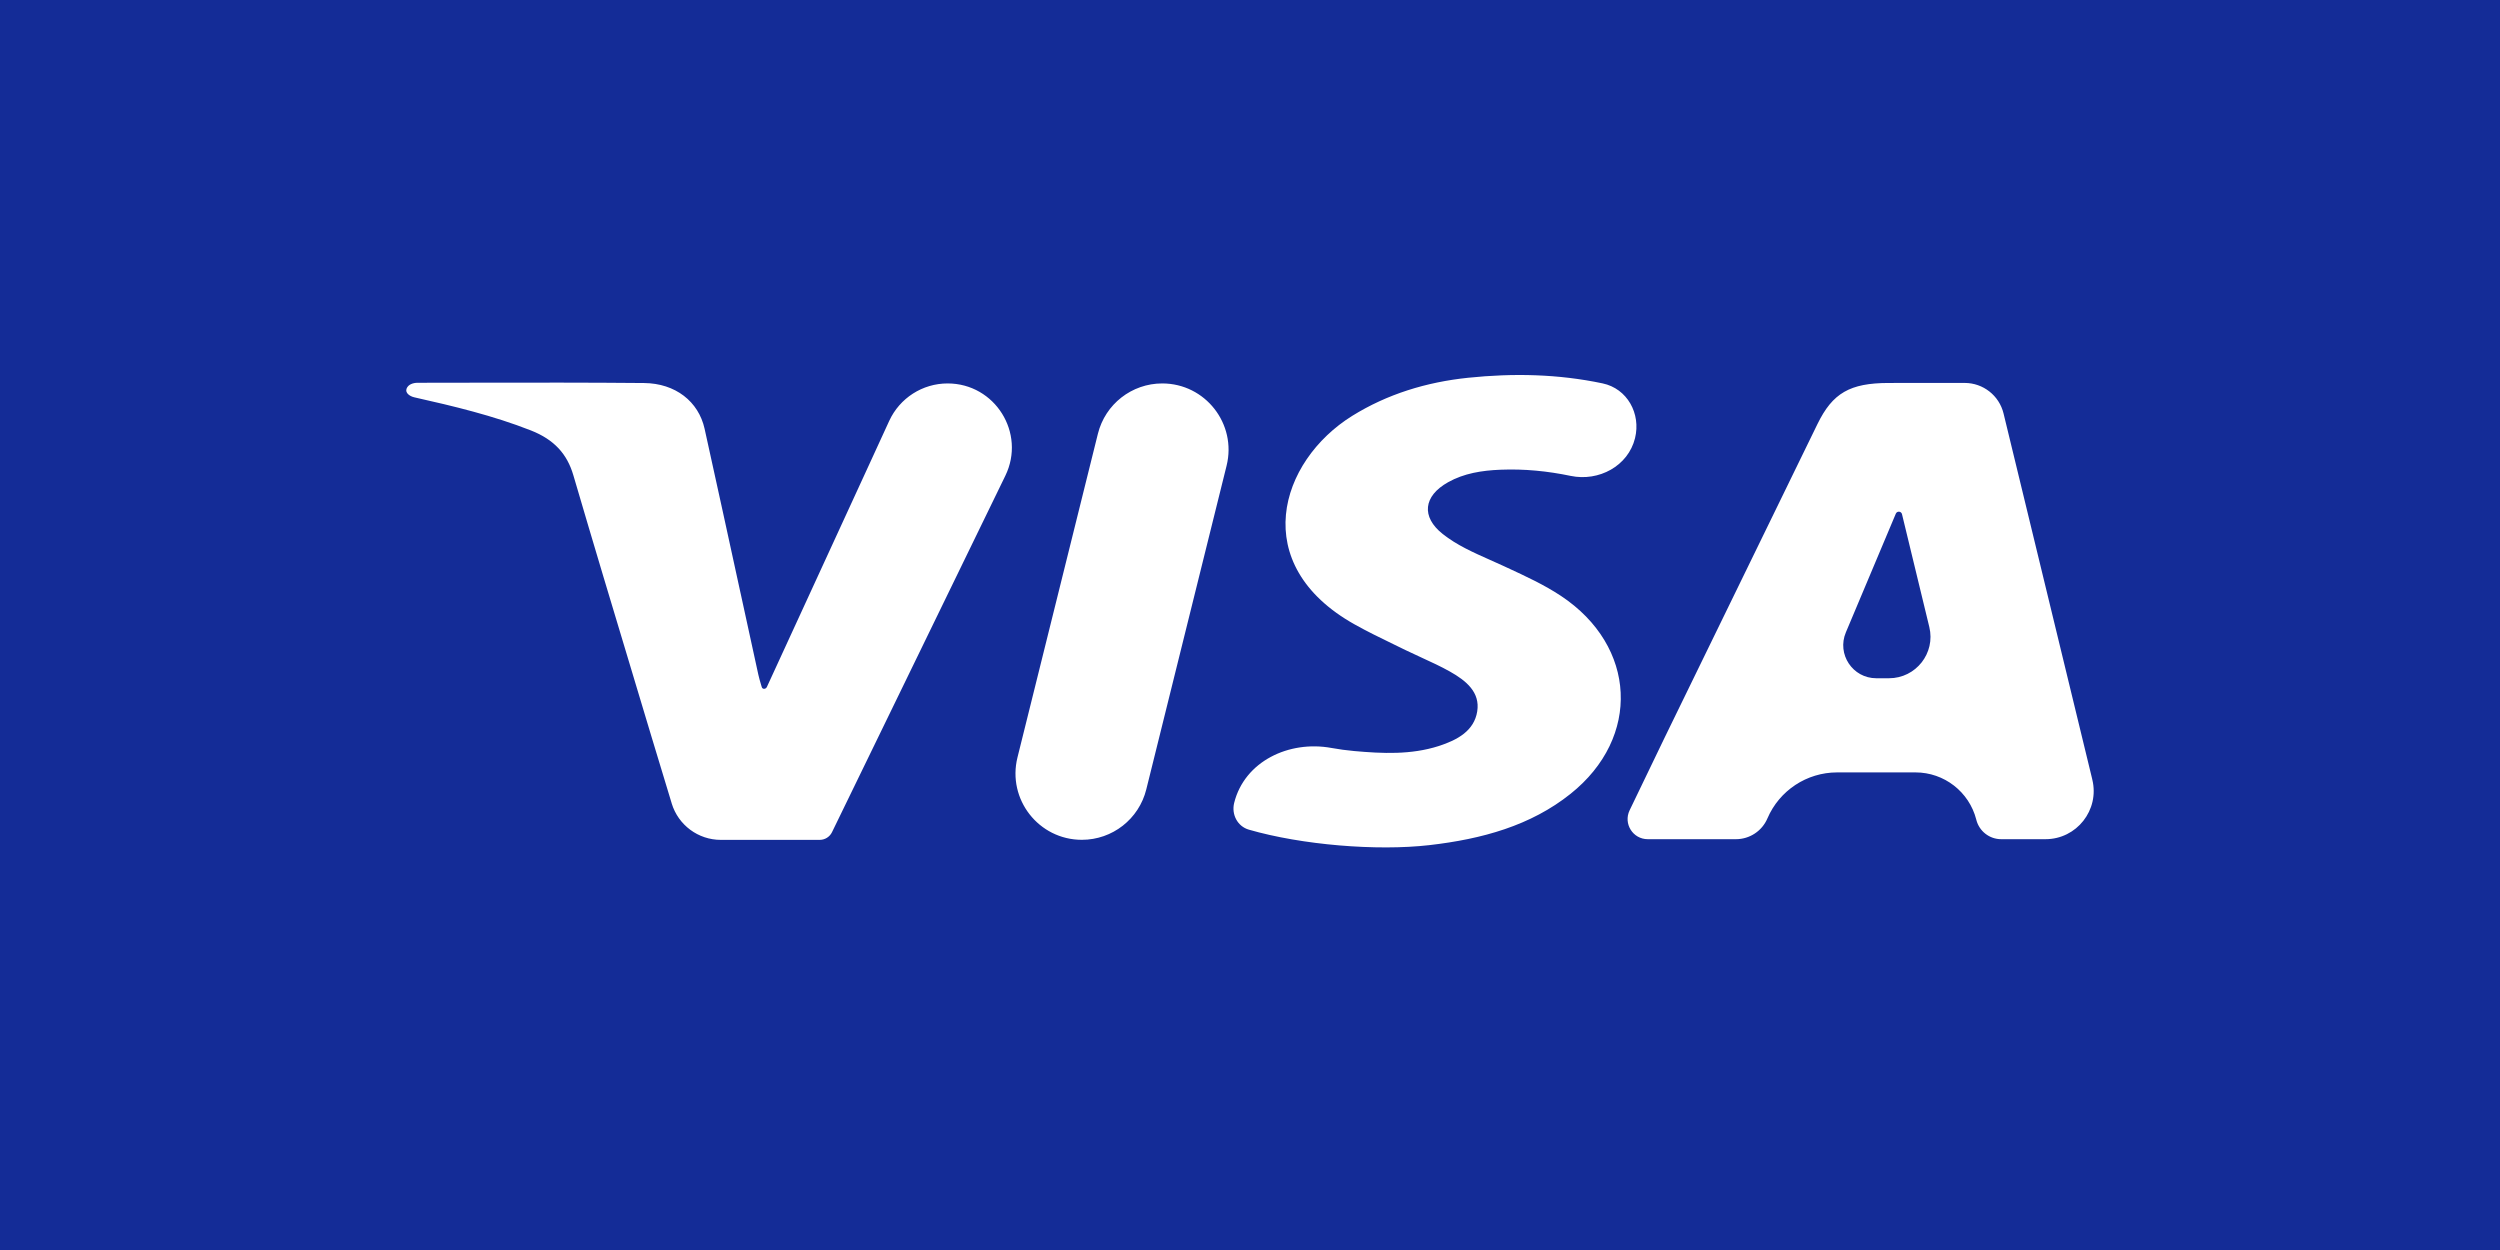 <svg width="80" height="40" viewBox="0 0 80 40" fill="none" xmlns="http://www.w3.org/2000/svg">
<rect width="80" height="40" fill="#142C97"/>
<path fill-rule="evenodd" clip-rule="evenodd" d="M49.951 19.069C49.415 18.714 48.823 18.44 48.23 18.166L48.079 18.096C47.947 18.035 47.813 17.976 47.679 17.916C47.146 17.679 46.613 17.442 46.167 17.088C45.474 16.538 45.546 15.875 46.339 15.431C46.847 15.146 47.418 15.055 48.016 15.031C48.782 15 49.525 15.075 50.263 15.229C51.162 15.416 52.102 14.913 52.321 14.021V14.021C52.514 13.237 52.073 12.434 51.282 12.268C49.859 11.968 48.43 11.938 46.983 12.088C45.637 12.228 44.387 12.615 43.274 13.306C40.932 14.761 39.928 18.064 43.344 19.979C43.748 20.206 44.169 20.41 44.589 20.614C44.716 20.675 44.842 20.737 44.968 20.799C45.141 20.883 45.316 20.964 45.492 21.044C45.799 21.185 46.107 21.326 46.398 21.49C46.921 21.784 47.369 22.155 47.271 22.766C47.172 23.38 46.651 23.676 46.036 23.874C45.154 24.156 44.243 24.115 43.331 24.033C43.084 24.011 42.842 23.977 42.603 23.934C41.251 23.687 39.825 24.36 39.493 25.694V25.694V25.694C39.402 26.062 39.599 26.443 39.963 26.549C41.653 27.038 44.051 27.238 45.742 27.044C47.426 26.85 48.983 26.421 50.257 25.403C52.518 23.599 52.376 20.678 49.951 19.069ZM27.853 14.779L28.456 13.466C28.792 12.737 29.521 12.27 30.323 12.27V12.27C31.841 12.27 32.834 13.858 32.171 15.223C30.315 19.039 28.471 22.832 26.624 26.63V26.63C26.55 26.781 26.397 26.876 26.23 26.876H23.066C22.343 26.876 21.706 26.403 21.495 25.712V25.712L21.493 25.705L21.493 25.704L21.493 25.704L21.493 25.703C21.277 24.994 21.06 24.281 20.846 23.568C20.658 22.942 20.47 22.317 20.282 21.692L20.282 21.691C19.631 19.531 18.981 17.371 18.347 15.207C18.148 14.529 17.736 14.068 16.989 13.774C15.784 13.3 14.518 12.997 13.257 12.714C13.112 12.681 12.957 12.573 13.011 12.435V12.435C13.063 12.3 13.221 12.249 13.366 12.249C14.004 12.249 14.643 12.248 15.282 12.246H15.282H15.282H15.282C17.056 12.243 18.833 12.24 20.61 12.257C21.616 12.266 22.354 12.851 22.547 13.72C22.935 15.475 23.317 17.23 23.699 18.986L23.7 18.988C23.889 19.855 24.078 20.723 24.267 21.59C24.29 21.696 24.322 21.801 24.352 21.906L24.352 21.906L24.352 21.906C24.36 21.933 24.369 21.961 24.377 21.988C24.386 22.021 24.417 22.044 24.451 22.042V22.042H24.452H24.452V22.042C24.49 22.041 24.524 22.018 24.54 21.983C25.642 19.585 26.745 17.188 27.849 14.788L27.853 14.779ZM64.114 13.233C63.975 12.658 63.461 12.254 62.87 12.254V12.254C62.048 12.254 61.242 12.253 60.436 12.255C59.197 12.257 58.643 12.577 58.159 13.569L57.256 15.421L57.256 15.422C55.927 18.146 54.599 20.871 53.272 23.596C52.896 24.37 52.524 25.145 52.147 25.931L52.147 25.931L52.147 25.931L52.147 25.931V25.931C51.942 26.359 52.253 26.854 52.727 26.854H55.55C55.989 26.854 56.386 26.592 56.558 26.188V26.188V26.188C56.94 25.296 57.817 24.717 58.788 24.717H61.296C62.212 24.717 63.011 25.337 63.24 26.224V26.224L63.243 26.238V26.238C63.337 26.6 63.664 26.854 64.038 26.854H65.455C66.454 26.854 67.19 25.919 66.954 24.948V24.948L66.95 24.932L66.95 24.928L66.939 24.883C65.996 20.992 65.058 17.122 64.114 13.233ZM60.041 21.704C59.285 21.704 58.774 20.934 59.067 20.238V20.238L59.085 20.194L59.09 20.182L59.109 20.138C59.633 18.891 60.149 17.664 60.666 16.438C60.683 16.396 60.725 16.37 60.77 16.374V16.374C60.816 16.377 60.854 16.409 60.864 16.454L61.738 20.065C61.941 20.9 61.308 21.704 60.448 21.704H60.041ZM33.461 20.608C34.018 18.366 34.575 16.125 35.133 13.879C35.368 12.933 36.217 12.27 37.192 12.27V12.27C38.57 12.27 39.582 13.564 39.251 14.902C38.434 18.192 37.621 21.47 36.808 24.75L36.681 25.261C36.446 26.209 35.596 26.874 34.62 26.874V26.874C33.24 26.874 32.226 25.578 32.559 24.238C32.86 23.027 33.16 21.817 33.461 20.608Z" fill="white"/>
</svg>
